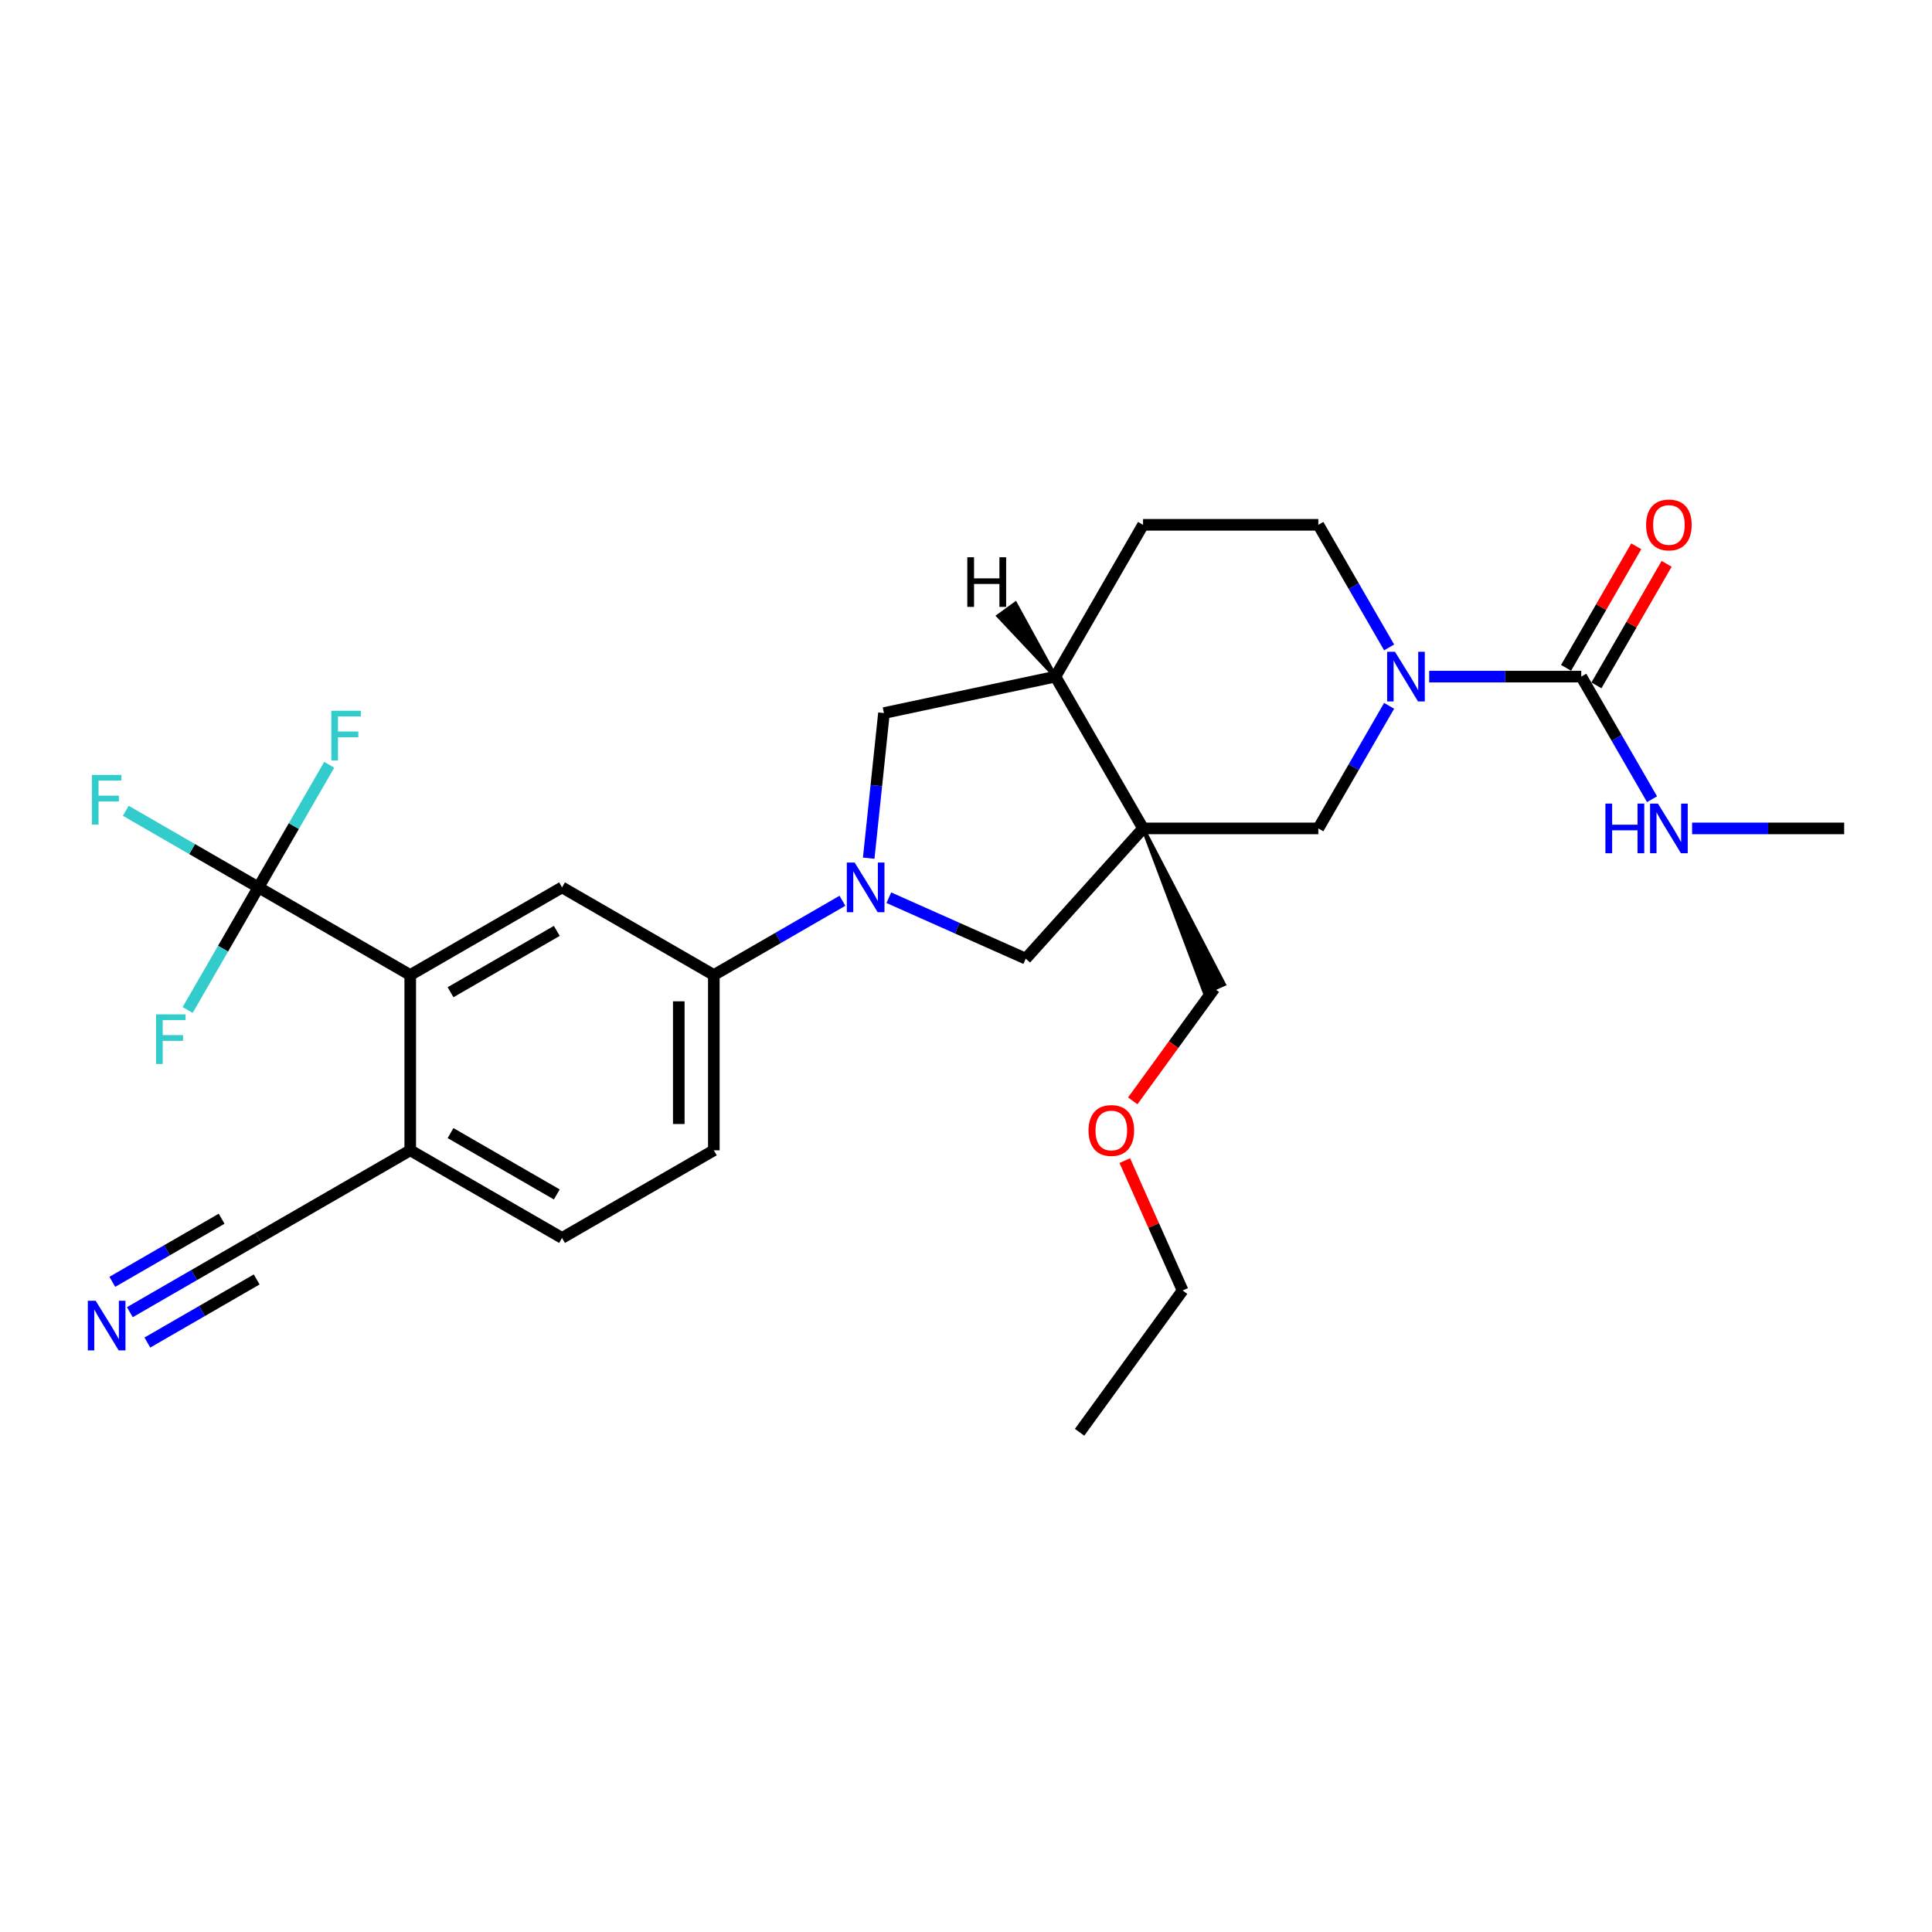 <?xml version='1.0' encoding='iso-8859-1'?>
<svg version='1.1' baseProfile='full'
              xmlns='http://www.w3.org/2000/svg'
                      xmlns:rdkit='http://www.rdkit.org/xml'
                      xmlns:xlink='http://www.w3.org/1999/xlink'
                  xml:space='preserve'
width='1000px' height='1000px' viewBox='0 0 1000 1000'>
<!-- END OF HEADER -->
<rect style='opacity:1.0;fill:#FFFFFF;stroke:none' width='1000' height='1000' x='0' y='0'> </rect>
<path class='bond-5' d='M 591.642,428.786 L 530.935,496.208' style='fill:none;fill-rule:evenodd;stroke:#000000;stroke-width:6px;stroke-linecap:butt;stroke-linejoin:miter;stroke-opacity:1' />
<path class='bond-6' d='M 591.642,428.786 L 682.368,428.786' style='fill:none;fill-rule:evenodd;stroke:#000000;stroke-width:6px;stroke-linecap:butt;stroke-linejoin:miter;stroke-opacity:1' />
<path class='bond-9' d='M 591.642,428.786 L 546.279,350.215' style='fill:none;fill-rule:evenodd;stroke:#000000;stroke-width:6px;stroke-linecap:butt;stroke-linejoin:miter;stroke-opacity:1' />
<path class='bond-23' d='M 591.642,428.786 L 623.571,513.882 L 633.517,509.454 Z' style='fill:#000000;fill-rule:evenodd;fill-opacity:1;stroke:#000000;stroke-width:2px;stroke-linecap:butt;stroke-linejoin:miter;stroke-opacity:1;' />
<path class='bond-0' d='M 460.065,464.655 L 495.5,480.432' style='fill:none;fill-rule:evenodd;stroke:#0000FF;stroke-width:6px;stroke-linecap:butt;stroke-linejoin:miter;stroke-opacity:1' />
<path class='bond-0' d='M 495.5,480.432 L 530.935,496.208' style='fill:none;fill-rule:evenodd;stroke:#000000;stroke-width:6px;stroke-linecap:butt;stroke-linejoin:miter;stroke-opacity:1' />
<path class='bond-7' d='M 436.041,466.242 L 402.761,485.456' style='fill:none;fill-rule:evenodd;stroke:#0000FF;stroke-width:6px;stroke-linecap:butt;stroke-linejoin:miter;stroke-opacity:1' />
<path class='bond-7' d='M 402.761,485.456 L 369.482,504.67' style='fill:none;fill-rule:evenodd;stroke:#000000;stroke-width:6px;stroke-linecap:butt;stroke-linejoin:miter;stroke-opacity:1' />
<path class='bond-28' d='M 449.641,444.192 L 453.589,406.635' style='fill:none;fill-rule:evenodd;stroke:#0000FF;stroke-width:6px;stroke-linecap:butt;stroke-linejoin:miter;stroke-opacity:1' />
<path class='bond-28' d='M 453.589,406.635 L 457.536,369.078' style='fill:none;fill-rule:evenodd;stroke:#000000;stroke-width:6px;stroke-linecap:butt;stroke-linejoin:miter;stroke-opacity:1' />
<path class='bond-1' d='M 719.004,365.33 L 700.686,397.058' style='fill:none;fill-rule:evenodd;stroke:#0000FF;stroke-width:6px;stroke-linecap:butt;stroke-linejoin:miter;stroke-opacity:1' />
<path class='bond-1' d='M 700.686,397.058 L 682.368,428.786' style='fill:none;fill-rule:evenodd;stroke:#000000;stroke-width:6px;stroke-linecap:butt;stroke-linejoin:miter;stroke-opacity:1' />
<path class='bond-3' d='M 739.743,350.215 L 779.1,350.215' style='fill:none;fill-rule:evenodd;stroke:#0000FF;stroke-width:6px;stroke-linecap:butt;stroke-linejoin:miter;stroke-opacity:1' />
<path class='bond-3' d='M 779.1,350.215 L 818.457,350.215' style='fill:none;fill-rule:evenodd;stroke:#000000;stroke-width:6px;stroke-linecap:butt;stroke-linejoin:miter;stroke-opacity:1' />
<path class='bond-29' d='M 719.004,335.1 L 700.686,303.372' style='fill:none;fill-rule:evenodd;stroke:#0000FF;stroke-width:6px;stroke-linecap:butt;stroke-linejoin:miter;stroke-opacity:1' />
<path class='bond-29' d='M 700.686,303.372 L 682.368,271.644' style='fill:none;fill-rule:evenodd;stroke:#000000;stroke-width:6px;stroke-linecap:butt;stroke-linejoin:miter;stroke-opacity:1' />
<path class='bond-2' d='M 133.769,459.307 L 212.34,504.67' style='fill:none;fill-rule:evenodd;stroke:#000000;stroke-width:6px;stroke-linecap:butt;stroke-linejoin:miter;stroke-opacity:1' />
<path class='bond-20' d='M 133.769,459.307 L 99.438,439.485' style='fill:none;fill-rule:evenodd;stroke:#000000;stroke-width:6px;stroke-linecap:butt;stroke-linejoin:miter;stroke-opacity:1' />
<path class='bond-20' d='M 99.438,439.485 L 65.106,419.664' style='fill:none;fill-rule:evenodd;stroke:#33CCCC;stroke-width:6px;stroke-linecap:butt;stroke-linejoin:miter;stroke-opacity:1' />
<path class='bond-21' d='M 133.769,459.307 L 152.087,427.579' style='fill:none;fill-rule:evenodd;stroke:#000000;stroke-width:6px;stroke-linecap:butt;stroke-linejoin:miter;stroke-opacity:1' />
<path class='bond-21' d='M 152.087,427.579 L 170.406,395.851' style='fill:none;fill-rule:evenodd;stroke:#33CCCC;stroke-width:6px;stroke-linecap:butt;stroke-linejoin:miter;stroke-opacity:1' />
<path class='bond-22' d='M 133.769,459.307 L 115.451,491.035' style='fill:none;fill-rule:evenodd;stroke:#000000;stroke-width:6px;stroke-linecap:butt;stroke-linejoin:miter;stroke-opacity:1' />
<path class='bond-22' d='M 115.451,491.035 L 97.133,522.763' style='fill:none;fill-rule:evenodd;stroke:#33CCCC;stroke-width:6px;stroke-linecap:butt;stroke-linejoin:miter;stroke-opacity:1' />
<path class='bond-15' d='M 826.314,354.751 L 844.475,323.296' style='fill:none;fill-rule:evenodd;stroke:#000000;stroke-width:6px;stroke-linecap:butt;stroke-linejoin:miter;stroke-opacity:1' />
<path class='bond-15' d='M 844.475,323.296 L 862.636,291.84' style='fill:none;fill-rule:evenodd;stroke:#FF0000;stroke-width:6px;stroke-linecap:butt;stroke-linejoin:miter;stroke-opacity:1' />
<path class='bond-15' d='M 810.6,345.679 L 828.761,314.223' style='fill:none;fill-rule:evenodd;stroke:#000000;stroke-width:6px;stroke-linecap:butt;stroke-linejoin:miter;stroke-opacity:1' />
<path class='bond-15' d='M 828.761,314.223 L 846.922,282.767' style='fill:none;fill-rule:evenodd;stroke:#FF0000;stroke-width:6px;stroke-linecap:butt;stroke-linejoin:miter;stroke-opacity:1' />
<path class='bond-18' d='M 818.457,350.215 L 836.775,381.943' style='fill:none;fill-rule:evenodd;stroke:#000000;stroke-width:6px;stroke-linecap:butt;stroke-linejoin:miter;stroke-opacity:1' />
<path class='bond-18' d='M 836.775,381.943 L 855.093,413.671' style='fill:none;fill-rule:evenodd;stroke:#0000FF;stroke-width:6px;stroke-linecap:butt;stroke-linejoin:miter;stroke-opacity:1' />
<path class='bond-4' d='M 212.34,504.67 L 290.911,459.307' style='fill:none;fill-rule:evenodd;stroke:#000000;stroke-width:6px;stroke-linecap:butt;stroke-linejoin:miter;stroke-opacity:1' />
<path class='bond-4' d='M 233.198,513.579 L 288.198,481.825' style='fill:none;fill-rule:evenodd;stroke:#000000;stroke-width:6px;stroke-linecap:butt;stroke-linejoin:miter;stroke-opacity:1' />
<path class='bond-30' d='M 212.34,504.67 L 212.34,595.396' style='fill:none;fill-rule:evenodd;stroke:#000000;stroke-width:6px;stroke-linecap:butt;stroke-linejoin:miter;stroke-opacity:1' />
<path class='bond-8' d='M 369.482,504.67 L 290.911,459.307' style='fill:none;fill-rule:evenodd;stroke:#000000;stroke-width:6px;stroke-linecap:butt;stroke-linejoin:miter;stroke-opacity:1' />
<path class='bond-17' d='M 369.482,504.67 L 369.482,595.396' style='fill:none;fill-rule:evenodd;stroke:#000000;stroke-width:6px;stroke-linecap:butt;stroke-linejoin:miter;stroke-opacity:1' />
<path class='bond-17' d='M 351.337,518.279 L 351.337,581.787' style='fill:none;fill-rule:evenodd;stroke:#000000;stroke-width:6px;stroke-linecap:butt;stroke-linejoin:miter;stroke-opacity:1' />
<path class='bond-10' d='M 546.279,350.215 L 457.536,369.078' style='fill:none;fill-rule:evenodd;stroke:#000000;stroke-width:6px;stroke-linecap:butt;stroke-linejoin:miter;stroke-opacity:1' />
<path class='bond-16' d='M 546.279,350.215 L 591.642,271.644' style='fill:none;fill-rule:evenodd;stroke:#000000;stroke-width:6px;stroke-linecap:butt;stroke-linejoin:miter;stroke-opacity:1' />
<path class='bond-31' d='M 546.279,350.215 L 525.564,312.442 L 516.756,318.841 Z' style='fill:#000000;fill-rule:evenodd;fill-opacity:1;stroke:#000000;stroke-width:2px;stroke-linecap:butt;stroke-linejoin:miter;stroke-opacity:1;' />
<path class='bond-11' d='M 67.211,679.186 L 100.49,659.972' style='fill:none;fill-rule:evenodd;stroke:#0000FF;stroke-width:6px;stroke-linecap:butt;stroke-linejoin:miter;stroke-opacity:1' />
<path class='bond-11' d='M 100.49,659.972 L 133.769,640.758' style='fill:none;fill-rule:evenodd;stroke:#000000;stroke-width:6px;stroke-linecap:butt;stroke-linejoin:miter;stroke-opacity:1' />
<path class='bond-11' d='M 76.283,694.9 L 104.571,678.569' style='fill:none;fill-rule:evenodd;stroke:#0000FF;stroke-width:6px;stroke-linecap:butt;stroke-linejoin:miter;stroke-opacity:1' />
<path class='bond-11' d='M 104.571,678.569 L 132.858,662.237' style='fill:none;fill-rule:evenodd;stroke:#000000;stroke-width:6px;stroke-linecap:butt;stroke-linejoin:miter;stroke-opacity:1' />
<path class='bond-11' d='M 58.138,663.472 L 86.425,647.14' style='fill:none;fill-rule:evenodd;stroke:#0000FF;stroke-width:6px;stroke-linecap:butt;stroke-linejoin:miter;stroke-opacity:1' />
<path class='bond-11' d='M 86.425,647.14 L 114.713,630.808' style='fill:none;fill-rule:evenodd;stroke:#000000;stroke-width:6px;stroke-linecap:butt;stroke-linejoin:miter;stroke-opacity:1' />
<path class='bond-12' d='M 133.769,640.758 L 212.34,595.396' style='fill:none;fill-rule:evenodd;stroke:#000000;stroke-width:6px;stroke-linecap:butt;stroke-linejoin:miter;stroke-opacity:1' />
<path class='bond-13' d='M 212.34,595.396 L 290.911,640.758' style='fill:none;fill-rule:evenodd;stroke:#000000;stroke-width:6px;stroke-linecap:butt;stroke-linejoin:miter;stroke-opacity:1' />
<path class='bond-13' d='M 233.198,586.486 L 288.198,618.24' style='fill:none;fill-rule:evenodd;stroke:#000000;stroke-width:6px;stroke-linecap:butt;stroke-linejoin:miter;stroke-opacity:1' />
<path class='bond-14' d='M 682.368,271.644 L 591.642,271.644' style='fill:none;fill-rule:evenodd;stroke:#000000;stroke-width:6px;stroke-linecap:butt;stroke-linejoin:miter;stroke-opacity:1' />
<path class='bond-19' d='M 369.482,595.396 L 290.911,640.758' style='fill:none;fill-rule:evenodd;stroke:#000000;stroke-width:6px;stroke-linecap:butt;stroke-linejoin:miter;stroke-opacity:1' />
<path class='bond-25' d='M 875.832,428.786 L 915.189,428.786' style='fill:none;fill-rule:evenodd;stroke:#0000FF;stroke-width:6px;stroke-linecap:butt;stroke-linejoin:miter;stroke-opacity:1' />
<path class='bond-25' d='M 915.189,428.786 L 954.545,428.786' style='fill:none;fill-rule:evenodd;stroke:#000000;stroke-width:6px;stroke-linecap:butt;stroke-linejoin:miter;stroke-opacity:1' />
<path class='bond-24' d='M 628.544,511.668 L 607.424,540.737' style='fill:none;fill-rule:evenodd;stroke:#000000;stroke-width:6px;stroke-linecap:butt;stroke-linejoin:miter;stroke-opacity:1' />
<path class='bond-24' d='M 607.424,540.737 L 586.304,569.807' style='fill:none;fill-rule:evenodd;stroke:#FF0000;stroke-width:6px;stroke-linecap:butt;stroke-linejoin:miter;stroke-opacity:1' />
<path class='bond-26' d='M 582.188,600.726 L 597.153,634.338' style='fill:none;fill-rule:evenodd;stroke:#FF0000;stroke-width:6px;stroke-linecap:butt;stroke-linejoin:miter;stroke-opacity:1' />
<path class='bond-26' d='M 597.153,634.338 L 612.118,667.949' style='fill:none;fill-rule:evenodd;stroke:#000000;stroke-width:6px;stroke-linecap:butt;stroke-linejoin:miter;stroke-opacity:1' />
<path class='bond-27' d='M 612.118,667.949 L 558.791,741.348' style='fill:none;fill-rule:evenodd;stroke:#000000;stroke-width:6px;stroke-linecap:butt;stroke-linejoin:miter;stroke-opacity:1' />
<path  class='atom-1' d='M 442.373 446.46
L 450.793 460.069
Q 451.627 461.412, 452.97 463.843
Q 454.313 466.275, 454.385 466.42
L 454.385 446.46
L 457.797 446.46
L 457.797 472.154
L 454.277 472.154
L 445.24 457.275
Q 444.188 455.533, 443.063 453.537
Q 441.974 451.541, 441.647 450.924
L 441.647 472.154
L 438.309 472.154
L 438.309 446.46
L 442.373 446.46
' fill='#0000FF'/>
<path  class='atom-2' d='M 722.052 337.368
L 730.471 350.977
Q 731.306 352.32, 732.648 354.751
Q 733.991 357.183, 734.064 357.328
L 734.064 337.368
L 737.475 337.368
L 737.475 363.062
L 733.955 363.062
L 724.918 348.183
Q 723.866 346.441, 722.741 344.445
Q 721.652 342.449, 721.326 341.832
L 721.326 363.062
L 717.987 363.062
L 717.987 337.368
L 722.052 337.368
' fill='#0000FF'/>
<path  class='atom-12' d='M 49.519 673.275
L 57.938 686.883
Q 58.773 688.226, 60.116 690.658
Q 61.459 693.089, 61.531 693.234
L 61.531 673.275
L 64.942 673.275
L 64.942 698.968
L 61.422 698.968
L 52.386 684.089
Q 51.334 682.347, 50.209 680.351
Q 49.12 678.355, 48.793 677.738
L 48.793 698.968
L 45.455 698.968
L 45.455 673.275
L 49.519 673.275
' fill='#0000FF'/>
<path  class='atom-16' d='M 852.025 271.717
Q 852.025 265.547, 855.074 262.1
Q 858.122 258.652, 863.82 258.652
Q 869.517 258.652, 872.566 262.1
Q 875.614 265.547, 875.614 271.717
Q 875.614 277.959, 872.529 281.515
Q 869.445 285.035, 863.82 285.035
Q 858.158 285.035, 855.074 281.515
Q 852.025 277.995, 852.025 271.717
M 863.82 282.132
Q 867.739 282.132, 869.844 279.519
Q 871.985 276.87, 871.985 271.717
Q 871.985 266.672, 869.844 264.132
Q 867.739 261.556, 863.82 261.556
Q 859.9 261.556, 857.759 264.096
Q 855.654 266.636, 855.654 271.717
Q 855.654 276.906, 857.759 279.519
Q 859.9 282.132, 863.82 282.132
' fill='#FF0000'/>
<path  class='atom-19' d='M 830.959 415.939
L 834.443 415.939
L 834.443 426.863
L 847.58 426.863
L 847.58 415.939
L 851.064 415.939
L 851.064 441.633
L 847.58 441.633
L 847.58 429.766
L 834.443 429.766
L 834.443 441.633
L 830.959 441.633
L 830.959 415.939
' fill='#0000FF'/>
<path  class='atom-19' d='M 858.14 415.939
L 866.56 429.548
Q 867.394 430.891, 868.737 433.322
Q 870.08 435.754, 870.152 435.899
L 870.152 415.939
L 873.564 415.939
L 873.564 441.633
L 870.043 441.633
L 861.007 426.754
Q 859.955 425.012, 858.83 423.016
Q 857.741 421.02, 857.414 420.403
L 857.414 441.633
L 854.076 441.633
L 854.076 415.939
L 858.14 415.939
' fill='#0000FF'/>
<path  class='atom-21' d='M 47.559 401.097
L 62.838 401.097
L 62.838 404.037
L 51.007 404.037
L 51.007 411.839
L 61.531 411.839
L 61.531 414.815
L 51.007 414.815
L 51.007 426.791
L 47.559 426.791
L 47.559 401.097
' fill='#33CCCC'/>
<path  class='atom-22' d='M 171.493 367.889
L 186.771 367.889
L 186.771 370.829
L 174.941 370.829
L 174.941 378.631
L 185.465 378.631
L 185.465 381.607
L 174.941 381.607
L 174.941 393.583
L 171.493 393.583
L 171.493 367.889
' fill='#33CCCC'/>
<path  class='atom-23' d='M 80.767 525.031
L 96.046 525.031
L 96.046 527.97
L 84.215 527.97
L 84.215 535.773
L 94.739 535.773
L 94.739 538.749
L 84.215 538.749
L 84.215 550.724
L 80.767 550.724
L 80.767 525.031
' fill='#33CCCC'/>
<path  class='atom-25' d='M 563.422 585.139
Q 563.422 578.97, 566.471 575.522
Q 569.519 572.075, 575.216 572.075
Q 580.914 572.075, 583.962 575.522
Q 587.011 578.97, 587.011 585.139
Q 587.011 591.381, 583.926 594.938
Q 580.841 598.458, 575.216 598.458
Q 569.555 598.458, 566.471 594.938
Q 563.422 591.418, 563.422 585.139
M 575.216 595.555
Q 579.136 595.555, 581.241 592.942
Q 583.382 590.293, 583.382 585.139
Q 583.382 580.095, 581.241 577.555
Q 579.136 574.978, 575.216 574.978
Q 571.297 574.978, 569.156 577.518
Q 567.051 580.059, 567.051 585.139
Q 567.051 590.329, 569.156 592.942
Q 571.297 595.555, 575.216 595.555
' fill='#FF0000'/>
<path  class='atom-29' d='M 500.675 288.436
L 504.159 288.436
L 504.159 299.359
L 517.296 299.359
L 517.296 288.436
L 520.78 288.436
L 520.78 314.129
L 517.296 314.129
L 517.296 302.262
L 504.159 302.262
L 504.159 314.129
L 500.675 314.129
L 500.675 288.436
' fill='#000000'/>
</svg>
